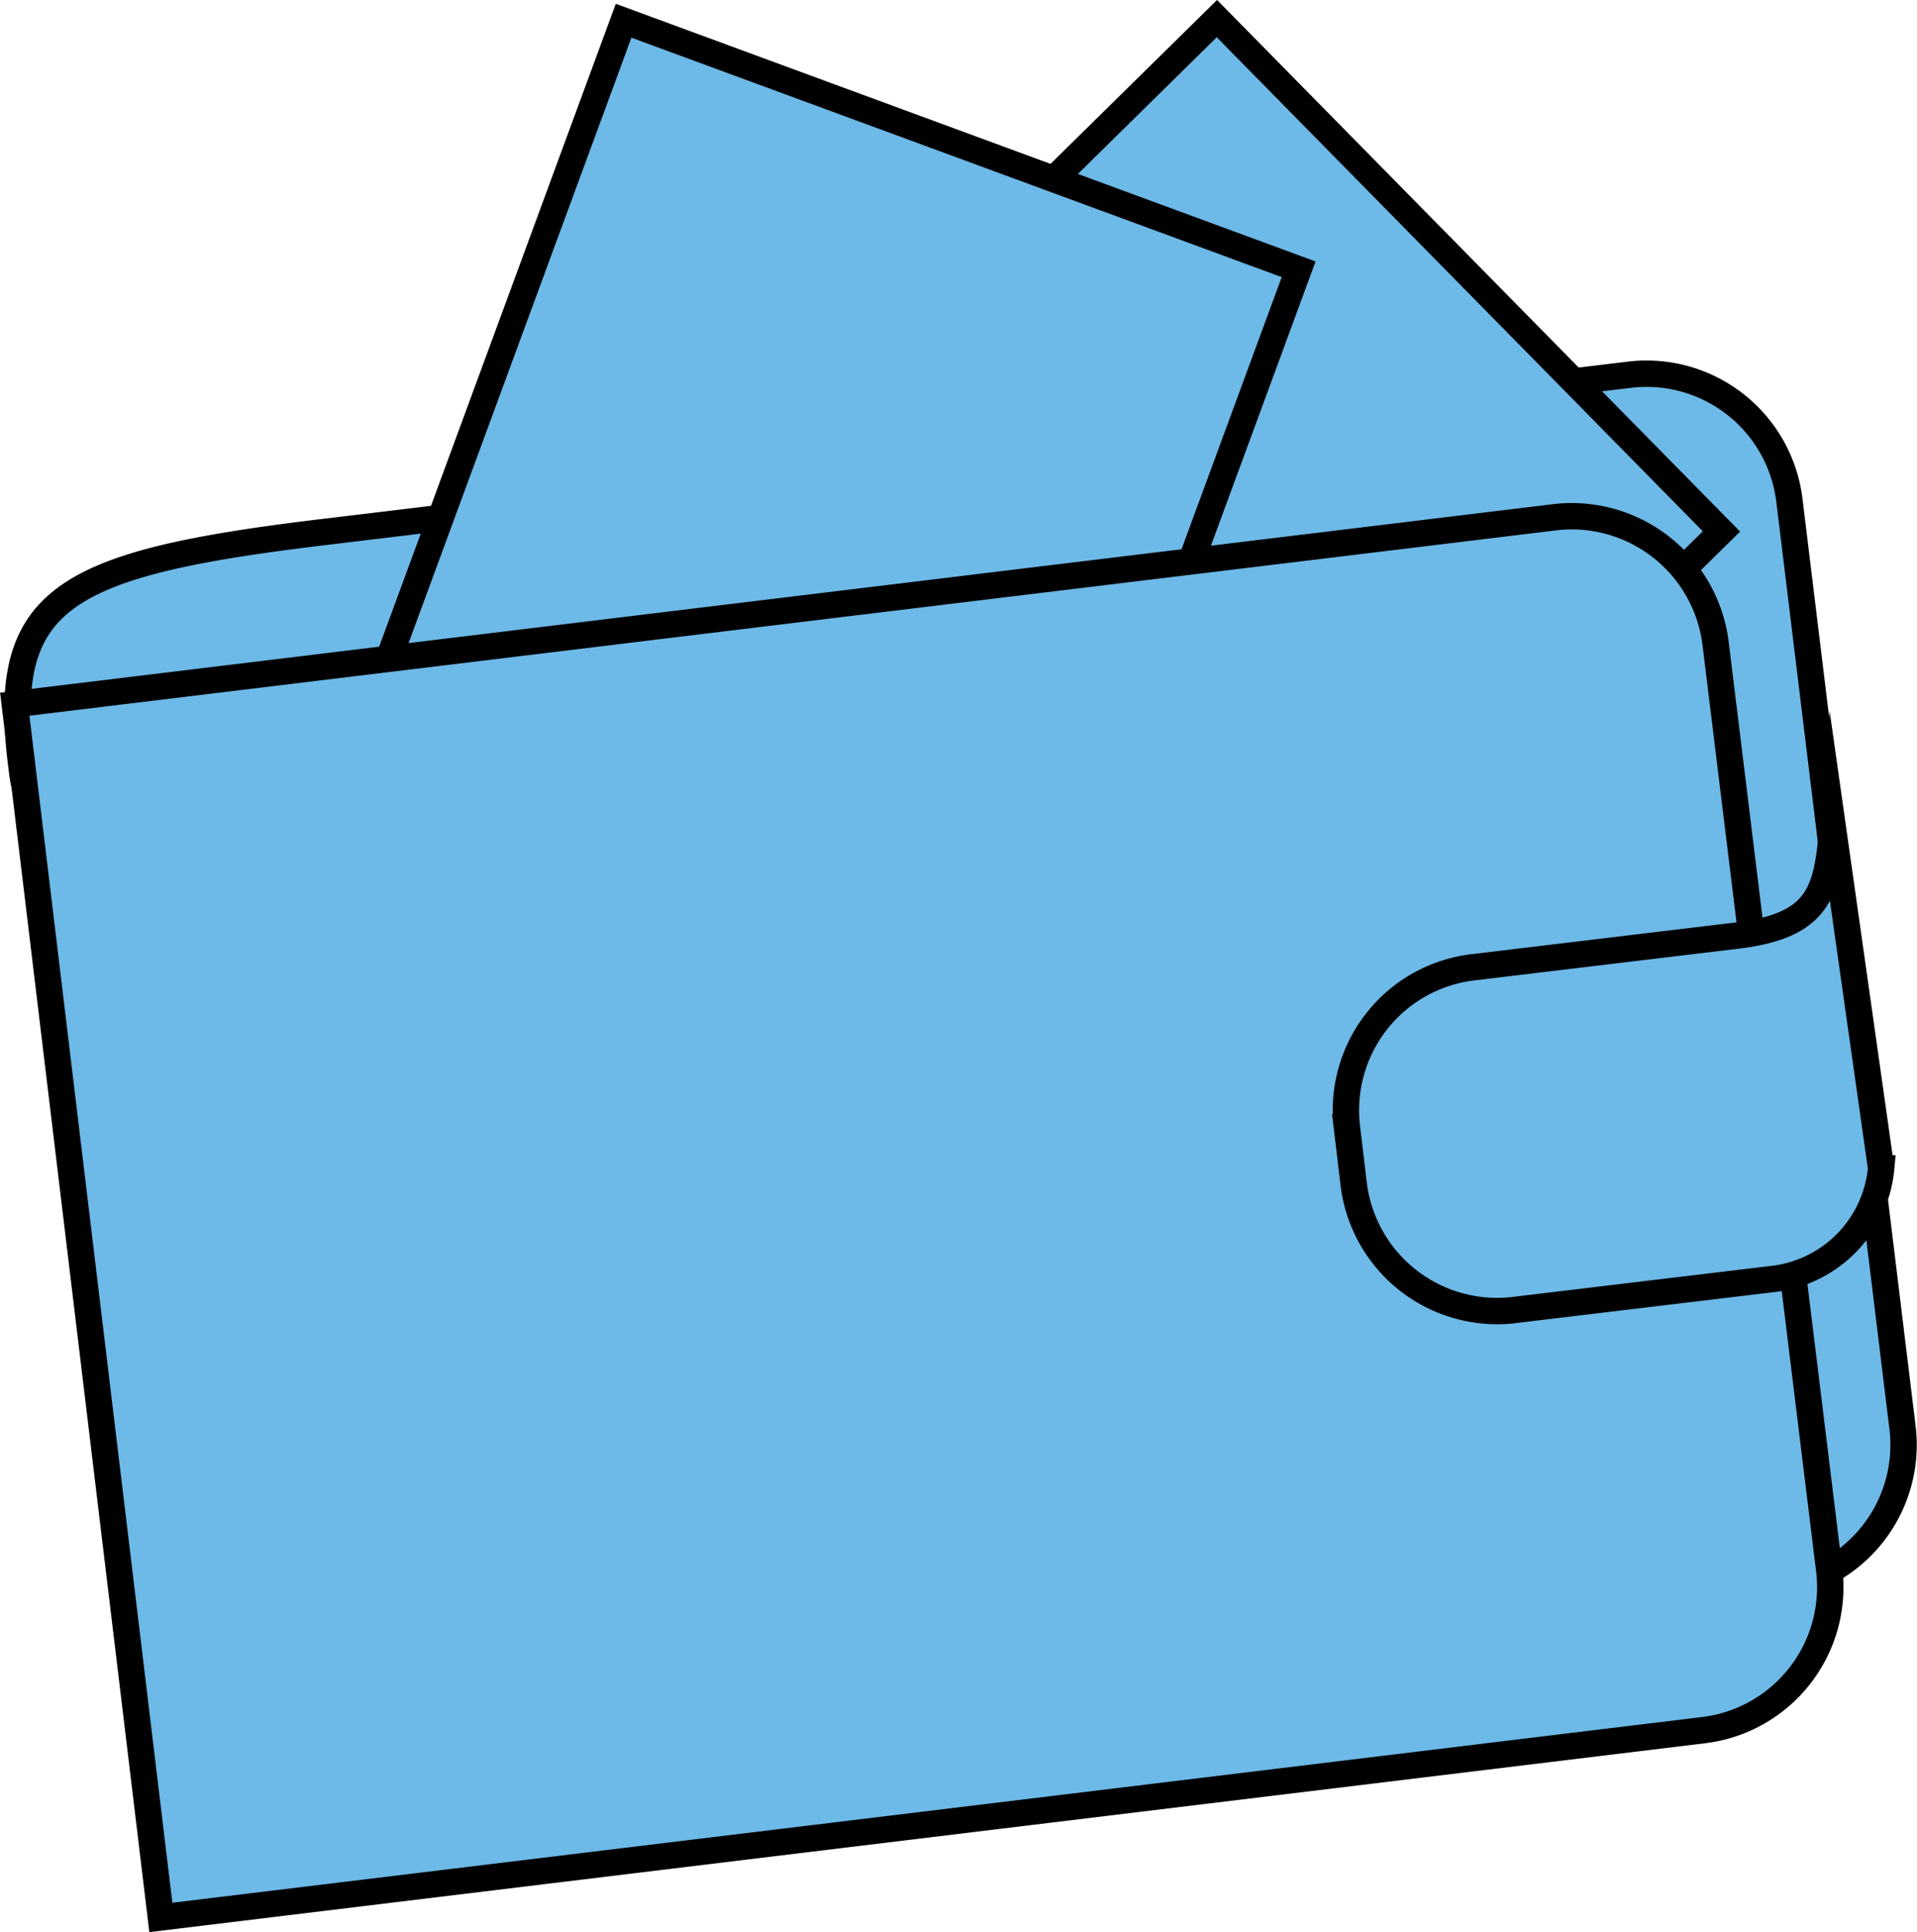<?xml version="1.0" encoding="UTF-8"?> <svg xmlns="http://www.w3.org/2000/svg" viewBox="0 0 36.35 36.63"> <defs> <style>.cls-1,.cls-2{fill:#6db9e7;stroke:#000;stroke-miterlimit:10;stroke-width:0.5px;}.cls-1{fill-rule:evenodd;}</style> </defs> <g id="Слой_2" data-name="Слой 2"> <g id="Слой_2-2" data-name="Слой 2"> <path class="cls-1" d="M30.93,7.1a2.73,2.73,0,0,1,3,2.38L36.08,27.1a2.73,2.73,0,0,1-2.38,3L4.44,33.65l-4-18.88c-.49-3.38.55-4.07,5.75-4.69Z"></path> <rect class="cls-2" x="6.3" y="7.22" width="25.17" height="13.64" transform="translate(-4.42 17.28) rotate(-44.54)"></rect> <rect class="cls-2" x="1.29" y="7.74" width="25.17" height="13.64" transform="translate(-4.58 22.55) rotate(-69.79)"></rect> <path class="cls-1" d="M29.53,9.8a2.75,2.75,0,0,1,3,2.39L34.69,29.8a2.73,2.73,0,0,1-2.39,3L3.05,36.35l-2.77-23Z"></path> <path class="cls-1" d="M27.91,18.34l5-.6c1.62-.19,1.73-.85,1.84-2.08l.92,6.49a2.33,2.33,0,0,1-2,2.09l-5,.6a2.74,2.74,0,0,1-3-2.38l-.13-1.09A2.73,2.73,0,0,1,27.91,18.34Z"></path> </g> </g> </svg> 